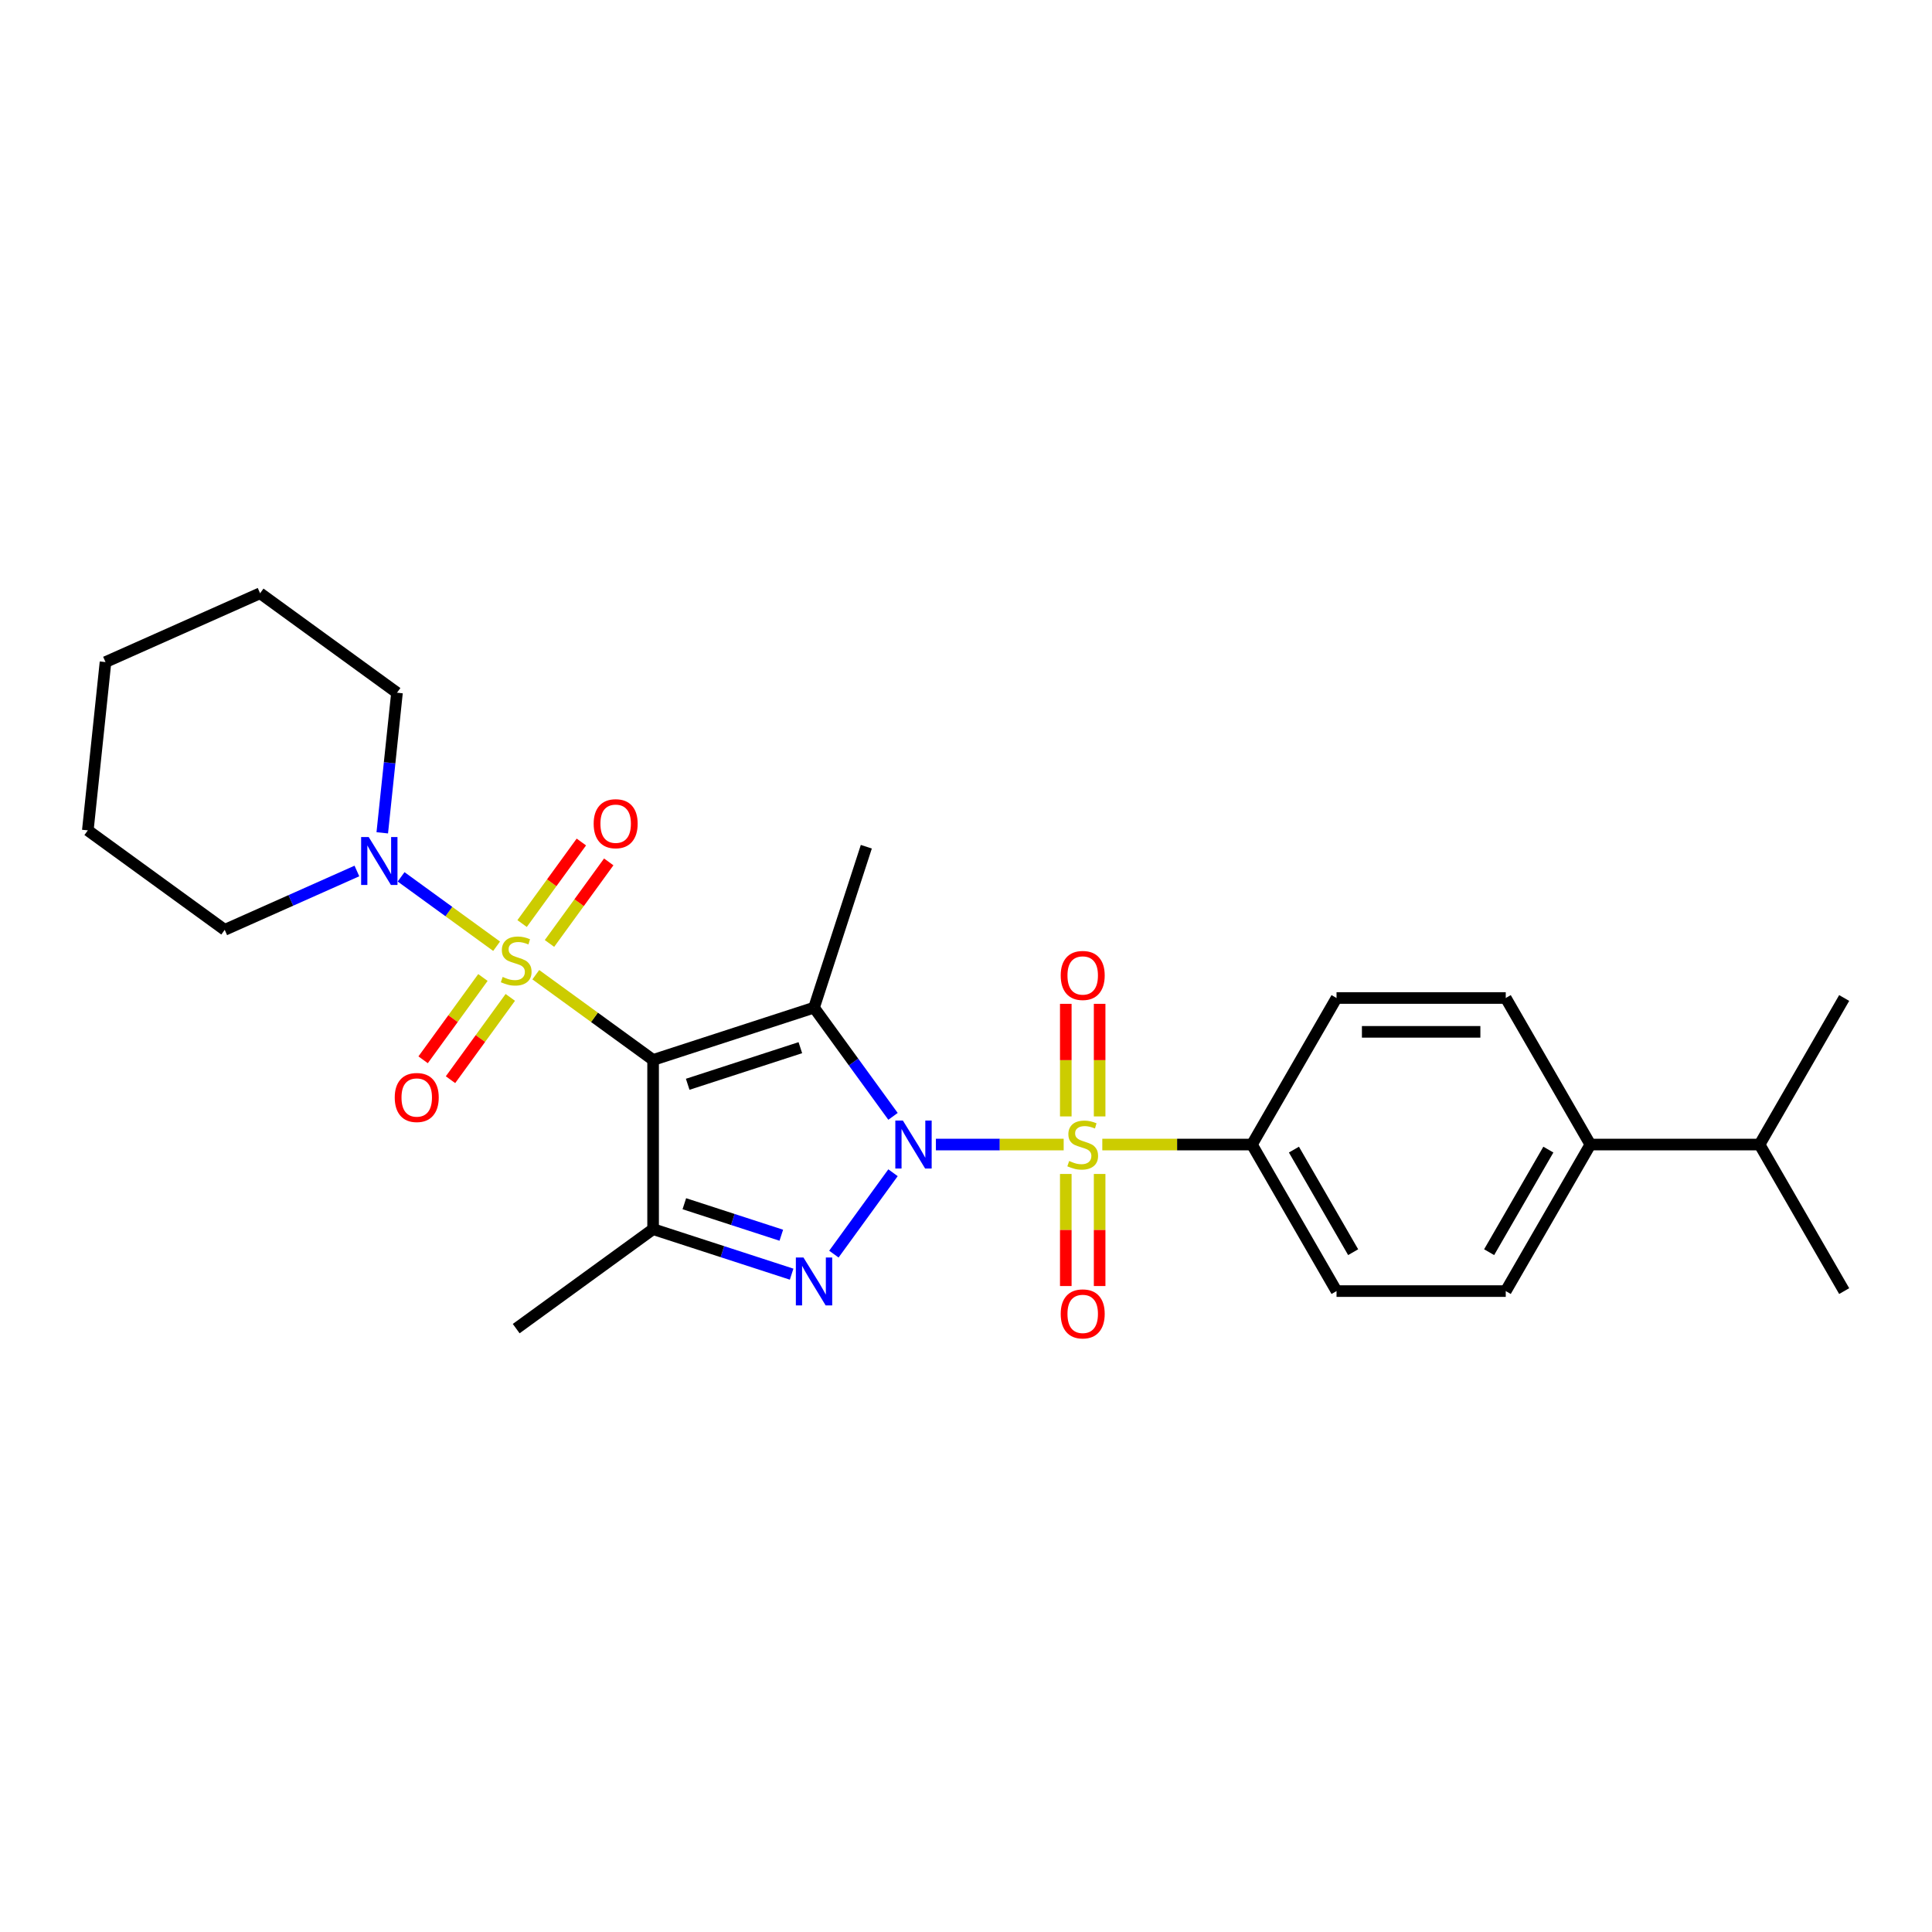 <?xml version='1.0' encoding='iso-8859-1'?>
<svg version='1.1' baseProfile='full'
              xmlns='http://www.w3.org/2000/svg'
                      xmlns:rdkit='http://www.rdkit.org/xml'
                      xmlns:xlink='http://www.w3.org/1999/xlink'
                  xml:space='preserve'
width='1000px' height='1000px' viewBox='0 0 1000 1000'>
<!-- END OF HEADER -->
<rect style='opacity:1.0;fill:#FFFFFF;stroke:none' width='1000' height='1000' x='0' y='0'> </rect>
<path class='bond-2' d='M 462.222,577.823 L 441.782,549.69' style='fill:none;fill-rule:evenodd;stroke:#0000FF;stroke-width:6px;stroke-linecap:butt;stroke-linejoin:miter;stroke-opacity:1' />
<path class='bond-2' d='M 441.782,549.69 L 421.342,521.557' style='fill:none;fill-rule:evenodd;stroke:#000000;stroke-width:6px;stroke-linecap:butt;stroke-linejoin:miter;stroke-opacity:1' />
<path class='bond-3' d='M 484.42,592.415 L 517.489,592.415' style='fill:none;fill-rule:evenodd;stroke:#0000FF;stroke-width:6px;stroke-linecap:butt;stroke-linejoin:miter;stroke-opacity:1' />
<path class='bond-3' d='M 517.489,592.415 L 550.557,592.415' style='fill:none;fill-rule:evenodd;stroke:#CCCC00;stroke-width:6px;stroke-linecap:butt;stroke-linejoin:miter;stroke-opacity:1' />
<path class='bond-4' d='M 462.222,607.007 L 431.616,649.133' style='fill:none;fill-rule:evenodd;stroke:#0000FF;stroke-width:6px;stroke-linecap:butt;stroke-linejoin:miter;stroke-opacity:1' />
<path class='bond-0' d='M 338.043,548.622 L 421.342,521.557' style='fill:none;fill-rule:evenodd;stroke:#000000;stroke-width:6px;stroke-linecap:butt;stroke-linejoin:miter;stroke-opacity:1' />
<path class='bond-0' d='M 355.951,561.222 L 414.26,542.276' style='fill:none;fill-rule:evenodd;stroke:#000000;stroke-width:6px;stroke-linecap:butt;stroke-linejoin:miter;stroke-opacity:1' />
<path class='bond-1' d='M 338.043,548.622 L 307.685,526.566' style='fill:none;fill-rule:evenodd;stroke:#000000;stroke-width:6px;stroke-linecap:butt;stroke-linejoin:miter;stroke-opacity:1' />
<path class='bond-1' d='M 307.685,526.566 L 277.327,504.51' style='fill:none;fill-rule:evenodd;stroke:#CCCC00;stroke-width:6px;stroke-linecap:butt;stroke-linejoin:miter;stroke-opacity:1' />
<path class='bond-27' d='M 338.043,548.622 L 338.043,636.208' style='fill:none;fill-rule:evenodd;stroke:#000000;stroke-width:6px;stroke-linecap:butt;stroke-linejoin:miter;stroke-opacity:1' />
<path class='bond-6' d='M 257.042,489.772 L 232.326,471.814' style='fill:none;fill-rule:evenodd;stroke:#CCCC00;stroke-width:6px;stroke-linecap:butt;stroke-linejoin:miter;stroke-opacity:1' />
<path class='bond-6' d='M 232.326,471.814 L 207.609,453.857' style='fill:none;fill-rule:evenodd;stroke:#0000FF;stroke-width:6px;stroke-linecap:butt;stroke-linejoin:miter;stroke-opacity:1' />
<path class='bond-8' d='M 284.413,488.329 L 299.748,467.223' style='fill:none;fill-rule:evenodd;stroke:#CCCC00;stroke-width:6px;stroke-linecap:butt;stroke-linejoin:miter;stroke-opacity:1' />
<path class='bond-8' d='M 299.748,467.223 L 315.082,446.116' style='fill:none;fill-rule:evenodd;stroke:#FF0000;stroke-width:6px;stroke-linecap:butt;stroke-linejoin:miter;stroke-opacity:1' />
<path class='bond-8' d='M 270.241,478.033 L 285.576,456.926' style='fill:none;fill-rule:evenodd;stroke:#CCCC00;stroke-width:6px;stroke-linecap:butt;stroke-linejoin:miter;stroke-opacity:1' />
<path class='bond-8' d='M 285.576,456.926 L 300.911,435.82' style='fill:none;fill-rule:evenodd;stroke:#FF0000;stroke-width:6px;stroke-linecap:butt;stroke-linejoin:miter;stroke-opacity:1' />
<path class='bond-9' d='M 249.957,505.952 L 234.482,527.251' style='fill:none;fill-rule:evenodd;stroke:#CCCC00;stroke-width:6px;stroke-linecap:butt;stroke-linejoin:miter;stroke-opacity:1' />
<path class='bond-9' d='M 234.482,527.251 L 219.007,548.55' style='fill:none;fill-rule:evenodd;stroke:#FF0000;stroke-width:6px;stroke-linecap:butt;stroke-linejoin:miter;stroke-opacity:1' />
<path class='bond-9' d='M 264.128,516.249 L 248.654,537.548' style='fill:none;fill-rule:evenodd;stroke:#CCCC00;stroke-width:6px;stroke-linecap:butt;stroke-linejoin:miter;stroke-opacity:1' />
<path class='bond-9' d='M 248.654,537.548 L 233.179,558.847' style='fill:none;fill-rule:evenodd;stroke:#FF0000;stroke-width:6px;stroke-linecap:butt;stroke-linejoin:miter;stroke-opacity:1' />
<path class='bond-15' d='M 421.342,521.557 L 448.408,438.258' style='fill:none;fill-rule:evenodd;stroke:#000000;stroke-width:6px;stroke-linecap:butt;stroke-linejoin:miter;stroke-opacity:1' />
<path class='bond-7' d='M 570.552,592.415 L 609.274,592.415' style='fill:none;fill-rule:evenodd;stroke:#CCCC00;stroke-width:6px;stroke-linecap:butt;stroke-linejoin:miter;stroke-opacity:1' />
<path class='bond-7' d='M 609.274,592.415 L 647.995,592.415' style='fill:none;fill-rule:evenodd;stroke:#000000;stroke-width:6px;stroke-linecap:butt;stroke-linejoin:miter;stroke-opacity:1' />
<path class='bond-10' d='M 569.168,577.858 L 569.168,548.721' style='fill:none;fill-rule:evenodd;stroke:#CCCC00;stroke-width:6px;stroke-linecap:butt;stroke-linejoin:miter;stroke-opacity:1' />
<path class='bond-10' d='M 569.168,548.721 L 569.168,519.583' style='fill:none;fill-rule:evenodd;stroke:#FF0000;stroke-width:6px;stroke-linecap:butt;stroke-linejoin:miter;stroke-opacity:1' />
<path class='bond-10' d='M 551.651,577.858 L 551.651,548.721' style='fill:none;fill-rule:evenodd;stroke:#CCCC00;stroke-width:6px;stroke-linecap:butt;stroke-linejoin:miter;stroke-opacity:1' />
<path class='bond-10' d='M 551.651,548.721 L 551.651,519.583' style='fill:none;fill-rule:evenodd;stroke:#FF0000;stroke-width:6px;stroke-linecap:butt;stroke-linejoin:miter;stroke-opacity:1' />
<path class='bond-11' d='M 551.651,607.638 L 551.651,636.644' style='fill:none;fill-rule:evenodd;stroke:#CCCC00;stroke-width:6px;stroke-linecap:butt;stroke-linejoin:miter;stroke-opacity:1' />
<path class='bond-11' d='M 551.651,636.644 L 551.651,665.65' style='fill:none;fill-rule:evenodd;stroke:#FF0000;stroke-width:6px;stroke-linecap:butt;stroke-linejoin:miter;stroke-opacity:1' />
<path class='bond-11' d='M 569.168,607.638 L 569.168,636.644' style='fill:none;fill-rule:evenodd;stroke:#CCCC00;stroke-width:6px;stroke-linecap:butt;stroke-linejoin:miter;stroke-opacity:1' />
<path class='bond-11' d='M 569.168,636.644 L 569.168,665.65' style='fill:none;fill-rule:evenodd;stroke:#FF0000;stroke-width:6px;stroke-linecap:butt;stroke-linejoin:miter;stroke-opacity:1' />
<path class='bond-5' d='M 409.746,659.506 L 373.895,647.857' style='fill:none;fill-rule:evenodd;stroke:#0000FF;stroke-width:6px;stroke-linecap:butt;stroke-linejoin:miter;stroke-opacity:1' />
<path class='bond-5' d='M 373.895,647.857 L 338.043,636.208' style='fill:none;fill-rule:evenodd;stroke:#000000;stroke-width:6px;stroke-linecap:butt;stroke-linejoin:miter;stroke-opacity:1' />
<path class='bond-5' d='M 404.404,639.351 L 379.308,631.197' style='fill:none;fill-rule:evenodd;stroke:#0000FF;stroke-width:6px;stroke-linecap:butt;stroke-linejoin:miter;stroke-opacity:1' />
<path class='bond-5' d='M 379.308,631.197 L 354.212,623.043' style='fill:none;fill-rule:evenodd;stroke:#000000;stroke-width:6px;stroke-linecap:butt;stroke-linejoin:miter;stroke-opacity:1' />
<path class='bond-18' d='M 338.043,636.208 L 267.185,687.69' style='fill:none;fill-rule:evenodd;stroke:#000000;stroke-width:6px;stroke-linecap:butt;stroke-linejoin:miter;stroke-opacity:1' />
<path class='bond-20' d='M 197.86,431.067 L 201.671,394.81' style='fill:none;fill-rule:evenodd;stroke:#0000FF;stroke-width:6px;stroke-linecap:butt;stroke-linejoin:miter;stroke-opacity:1' />
<path class='bond-20' d='M 201.671,394.81 L 205.482,358.553' style='fill:none;fill-rule:evenodd;stroke:#000000;stroke-width:6px;stroke-linecap:butt;stroke-linejoin:miter;stroke-opacity:1' />
<path class='bond-21' d='M 184.73,450.822 L 150.522,466.053' style='fill:none;fill-rule:evenodd;stroke:#0000FF;stroke-width:6px;stroke-linecap:butt;stroke-linejoin:miter;stroke-opacity:1' />
<path class='bond-21' d='M 150.522,466.053 L 116.313,481.283' style='fill:none;fill-rule:evenodd;stroke:#000000;stroke-width:6px;stroke-linecap:butt;stroke-linejoin:miter;stroke-opacity:1' />
<path class='bond-13' d='M 647.995,592.415 L 691.788,516.564' style='fill:none;fill-rule:evenodd;stroke:#000000;stroke-width:6px;stroke-linecap:butt;stroke-linejoin:miter;stroke-opacity:1' />
<path class='bond-14' d='M 647.995,592.415 L 691.788,668.267' style='fill:none;fill-rule:evenodd;stroke:#000000;stroke-width:6px;stroke-linecap:butt;stroke-linejoin:miter;stroke-opacity:1' />
<path class='bond-14' d='M 669.735,595.034 L 700.39,648.13' style='fill:none;fill-rule:evenodd;stroke:#000000;stroke-width:6px;stroke-linecap:butt;stroke-linejoin:miter;stroke-opacity:1' />
<path class='bond-12' d='M 823.167,592.415 L 779.374,668.267' style='fill:none;fill-rule:evenodd;stroke:#000000;stroke-width:6px;stroke-linecap:butt;stroke-linejoin:miter;stroke-opacity:1' />
<path class='bond-12' d='M 801.428,595.034 L 770.773,648.13' style='fill:none;fill-rule:evenodd;stroke:#000000;stroke-width:6px;stroke-linecap:butt;stroke-linejoin:miter;stroke-opacity:1' />
<path class='bond-19' d='M 823.167,592.415 L 910.753,592.415' style='fill:none;fill-rule:evenodd;stroke:#000000;stroke-width:6px;stroke-linecap:butt;stroke-linejoin:miter;stroke-opacity:1' />
<path class='bond-28' d='M 823.167,592.415 L 779.374,516.564' style='fill:none;fill-rule:evenodd;stroke:#000000;stroke-width:6px;stroke-linecap:butt;stroke-linejoin:miter;stroke-opacity:1' />
<path class='bond-17' d='M 691.788,516.564 L 779.374,516.564' style='fill:none;fill-rule:evenodd;stroke:#000000;stroke-width:6px;stroke-linecap:butt;stroke-linejoin:miter;stroke-opacity:1' />
<path class='bond-17' d='M 704.926,534.081 L 766.236,534.081' style='fill:none;fill-rule:evenodd;stroke:#000000;stroke-width:6px;stroke-linecap:butt;stroke-linejoin:miter;stroke-opacity:1' />
<path class='bond-16' d='M 691.788,668.267 L 779.374,668.267' style='fill:none;fill-rule:evenodd;stroke:#000000;stroke-width:6px;stroke-linecap:butt;stroke-linejoin:miter;stroke-opacity:1' />
<path class='bond-22' d='M 910.753,592.415 L 954.545,668.267' style='fill:none;fill-rule:evenodd;stroke:#000000;stroke-width:6px;stroke-linecap:butt;stroke-linejoin:miter;stroke-opacity:1' />
<path class='bond-23' d='M 910.753,592.415 L 954.545,516.564' style='fill:none;fill-rule:evenodd;stroke:#000000;stroke-width:6px;stroke-linecap:butt;stroke-linejoin:miter;stroke-opacity:1' />
<path class='bond-25' d='M 205.482,358.553 L 134.623,307.071' style='fill:none;fill-rule:evenodd;stroke:#000000;stroke-width:6px;stroke-linecap:butt;stroke-linejoin:miter;stroke-opacity:1' />
<path class='bond-24' d='M 116.313,481.283 L 45.455,429.802' style='fill:none;fill-rule:evenodd;stroke:#000000;stroke-width:6px;stroke-linecap:butt;stroke-linejoin:miter;stroke-opacity:1' />
<path class='bond-26' d='M 45.455,429.802 L 54.61,342.696' style='fill:none;fill-rule:evenodd;stroke:#000000;stroke-width:6px;stroke-linecap:butt;stroke-linejoin:miter;stroke-opacity:1' />
<path class='bond-29' d='M 134.623,307.071 L 54.61,342.696' style='fill:none;fill-rule:evenodd;stroke:#000000;stroke-width:6px;stroke-linecap:butt;stroke-linejoin:miter;stroke-opacity:1' />
<path  class='atom-0' d='M 467.341 580.013
L 475.469 593.151
Q 476.275 594.447, 477.571 596.794
Q 478.867 599.142, 478.937 599.282
L 478.937 580.013
L 482.231 580.013
L 482.231 604.817
L 478.832 604.817
L 470.109 590.453
Q 469.093 588.772, 468.007 586.845
Q 466.956 584.918, 466.64 584.322
L 466.64 604.817
L 463.417 604.817
L 463.417 580.013
L 467.341 580.013
' fill='#0000FF'/>
<path  class='atom-2' d='M 260.178 505.654
Q 260.458 505.759, 261.614 506.25
Q 262.771 506.74, 264.032 507.055
Q 265.328 507.336, 266.589 507.336
Q 268.937 507.336, 270.303 506.215
Q 271.669 505.058, 271.669 503.061
Q 271.669 501.695, 270.969 500.854
Q 270.303 500.013, 269.252 499.558
Q 268.201 499.103, 266.449 498.577
Q 264.242 497.911, 262.911 497.281
Q 261.614 496.65, 260.668 495.319
Q 259.758 493.988, 259.758 491.745
Q 259.758 488.627, 261.86 486.7
Q 263.997 484.774, 268.201 484.774
Q 271.074 484.774, 274.332 486.14
L 273.526 488.838
Q 270.548 487.611, 268.306 487.611
Q 265.889 487.611, 264.557 488.627
Q 263.226 489.608, 263.261 491.325
Q 263.261 492.656, 263.927 493.462
Q 264.627 494.268, 265.608 494.723
Q 266.624 495.179, 268.306 495.704
Q 270.548 496.405, 271.879 497.106
Q 273.211 497.806, 274.157 499.243
Q 275.138 500.644, 275.138 503.061
Q 275.138 506.495, 272.825 508.352
Q 270.548 510.173, 266.729 510.173
Q 264.522 510.173, 262.841 509.683
Q 261.194 509.227, 259.232 508.422
L 260.178 505.654
' fill='#CCCC00'/>
<path  class='atom-4' d='M 553.403 600.928
Q 553.683 601.034, 554.839 601.524
Q 555.995 602.015, 557.256 602.33
Q 558.553 602.61, 559.814 602.61
Q 562.161 602.61, 563.528 601.489
Q 564.894 600.333, 564.894 598.336
Q 564.894 596.97, 564.193 596.129
Q 563.528 595.288, 562.477 594.832
Q 561.426 594.377, 559.674 593.852
Q 557.467 593.186, 556.135 592.555
Q 554.839 591.925, 553.893 590.593
Q 552.982 589.262, 552.982 587.02
Q 552.982 583.902, 555.084 581.975
Q 557.221 580.048, 561.426 580.048
Q 564.298 580.048, 567.557 581.414
L 566.751 584.112
Q 563.773 582.886, 561.531 582.886
Q 559.113 582.886, 557.782 583.902
Q 556.451 584.883, 556.486 586.599
Q 556.486 587.931, 557.151 588.737
Q 557.852 589.542, 558.833 589.998
Q 559.849 590.453, 561.531 590.979
Q 563.773 591.679, 565.104 592.38
Q 566.435 593.081, 567.381 594.517
Q 568.362 595.919, 568.362 598.336
Q 568.362 601.769, 566.05 603.626
Q 563.773 605.448, 559.954 605.448
Q 557.747 605.448, 556.065 604.957
Q 554.419 604.502, 552.457 603.696
L 553.403 600.928
' fill='#CCCC00'/>
<path  class='atom-5' d='M 415.859 650.871
L 423.987 664.009
Q 424.793 665.305, 426.089 667.653
Q 427.386 670, 427.456 670.14
L 427.456 650.871
L 430.749 650.871
L 430.749 675.676
L 427.351 675.676
L 418.627 661.312
Q 417.611 659.63, 416.525 657.703
Q 415.474 655.776, 415.159 655.181
L 415.159 675.676
L 411.935 675.676
L 411.935 650.871
L 415.859 650.871
' fill='#0000FF'/>
<path  class='atom-7' d='M 190.844 433.257
L 198.972 446.395
Q 199.777 447.691, 201.074 450.038
Q 202.37 452.386, 202.44 452.526
L 202.44 433.257
L 205.733 433.257
L 205.733 458.061
L 202.335 458.061
L 193.611 443.697
Q 192.595 442.015, 191.509 440.089
Q 190.458 438.162, 190.143 437.566
L 190.143 458.061
L 186.92 458.061
L 186.92 433.257
L 190.844 433.257
' fill='#0000FF'/>
<path  class='atom-9' d='M 307.28 426.352
Q 307.28 420.397, 310.223 417.068
Q 313.166 413.74, 318.666 413.74
Q 324.167 413.74, 327.11 417.068
Q 330.053 420.397, 330.053 426.352
Q 330.053 432.378, 327.075 435.812
Q 324.097 439.21, 318.666 439.21
Q 313.201 439.21, 310.223 435.812
Q 307.28 432.413, 307.28 426.352
M 318.666 436.407
Q 322.45 436.407, 324.482 433.885
Q 326.549 431.327, 326.549 426.352
Q 326.549 421.483, 324.482 419.03
Q 322.45 416.543, 318.666 416.543
Q 314.883 416.543, 312.816 418.995
Q 310.784 421.448, 310.784 426.352
Q 310.784 431.362, 312.816 433.885
Q 314.883 436.407, 318.666 436.407
' fill='#FF0000'/>
<path  class='atom-10' d='M 204.317 568.069
Q 204.317 562.113, 207.26 558.785
Q 210.203 555.457, 215.703 555.457
Q 221.204 555.457, 224.146 558.785
Q 227.089 562.113, 227.089 568.069
Q 227.089 574.095, 224.111 577.528
Q 221.134 580.927, 215.703 580.927
Q 210.238 580.927, 207.26 577.528
Q 204.317 574.13, 204.317 568.069
M 215.703 578.124
Q 219.487 578.124, 221.519 575.601
Q 223.586 573.044, 223.586 568.069
Q 223.586 563.199, 221.519 560.747
Q 219.487 558.259, 215.703 558.259
Q 211.92 558.259, 209.852 560.712
Q 207.821 563.164, 207.821 568.069
Q 207.821 573.079, 209.852 575.601
Q 211.92 578.124, 215.703 578.124
' fill='#FF0000'/>
<path  class='atom-11' d='M 549.023 504.899
Q 549.023 498.944, 551.966 495.615
Q 554.909 492.287, 560.41 492.287
Q 565.91 492.287, 568.853 495.615
Q 571.796 498.944, 571.796 504.899
Q 571.796 510.925, 568.818 514.359
Q 565.84 517.757, 560.41 517.757
Q 554.944 517.757, 551.966 514.359
Q 549.023 510.96, 549.023 504.899
M 560.41 514.954
Q 564.193 514.954, 566.225 512.432
Q 568.292 509.874, 568.292 504.899
Q 568.292 500.03, 566.225 497.577
Q 564.193 495.09, 560.41 495.09
Q 556.626 495.09, 554.559 497.542
Q 552.527 499.995, 552.527 504.899
Q 552.527 509.909, 554.559 512.432
Q 556.626 514.954, 560.41 514.954
' fill='#FF0000'/>
<path  class='atom-12' d='M 549.023 680.071
Q 549.023 674.115, 551.966 670.787
Q 554.909 667.459, 560.41 667.459
Q 565.91 667.459, 568.853 670.787
Q 571.796 674.115, 571.796 680.071
Q 571.796 686.097, 568.818 689.53
Q 565.84 692.929, 560.41 692.929
Q 554.944 692.929, 551.966 689.53
Q 549.023 686.132, 549.023 680.071
M 560.41 690.126
Q 564.193 690.126, 566.225 687.603
Q 568.292 685.046, 568.292 680.071
Q 568.292 675.201, 566.225 672.749
Q 564.193 670.261, 560.41 670.261
Q 556.626 670.261, 554.559 672.714
Q 552.527 675.166, 552.527 680.071
Q 552.527 685.081, 554.559 687.603
Q 556.626 690.126, 560.41 690.126
' fill='#FF0000'/>
</svg>
